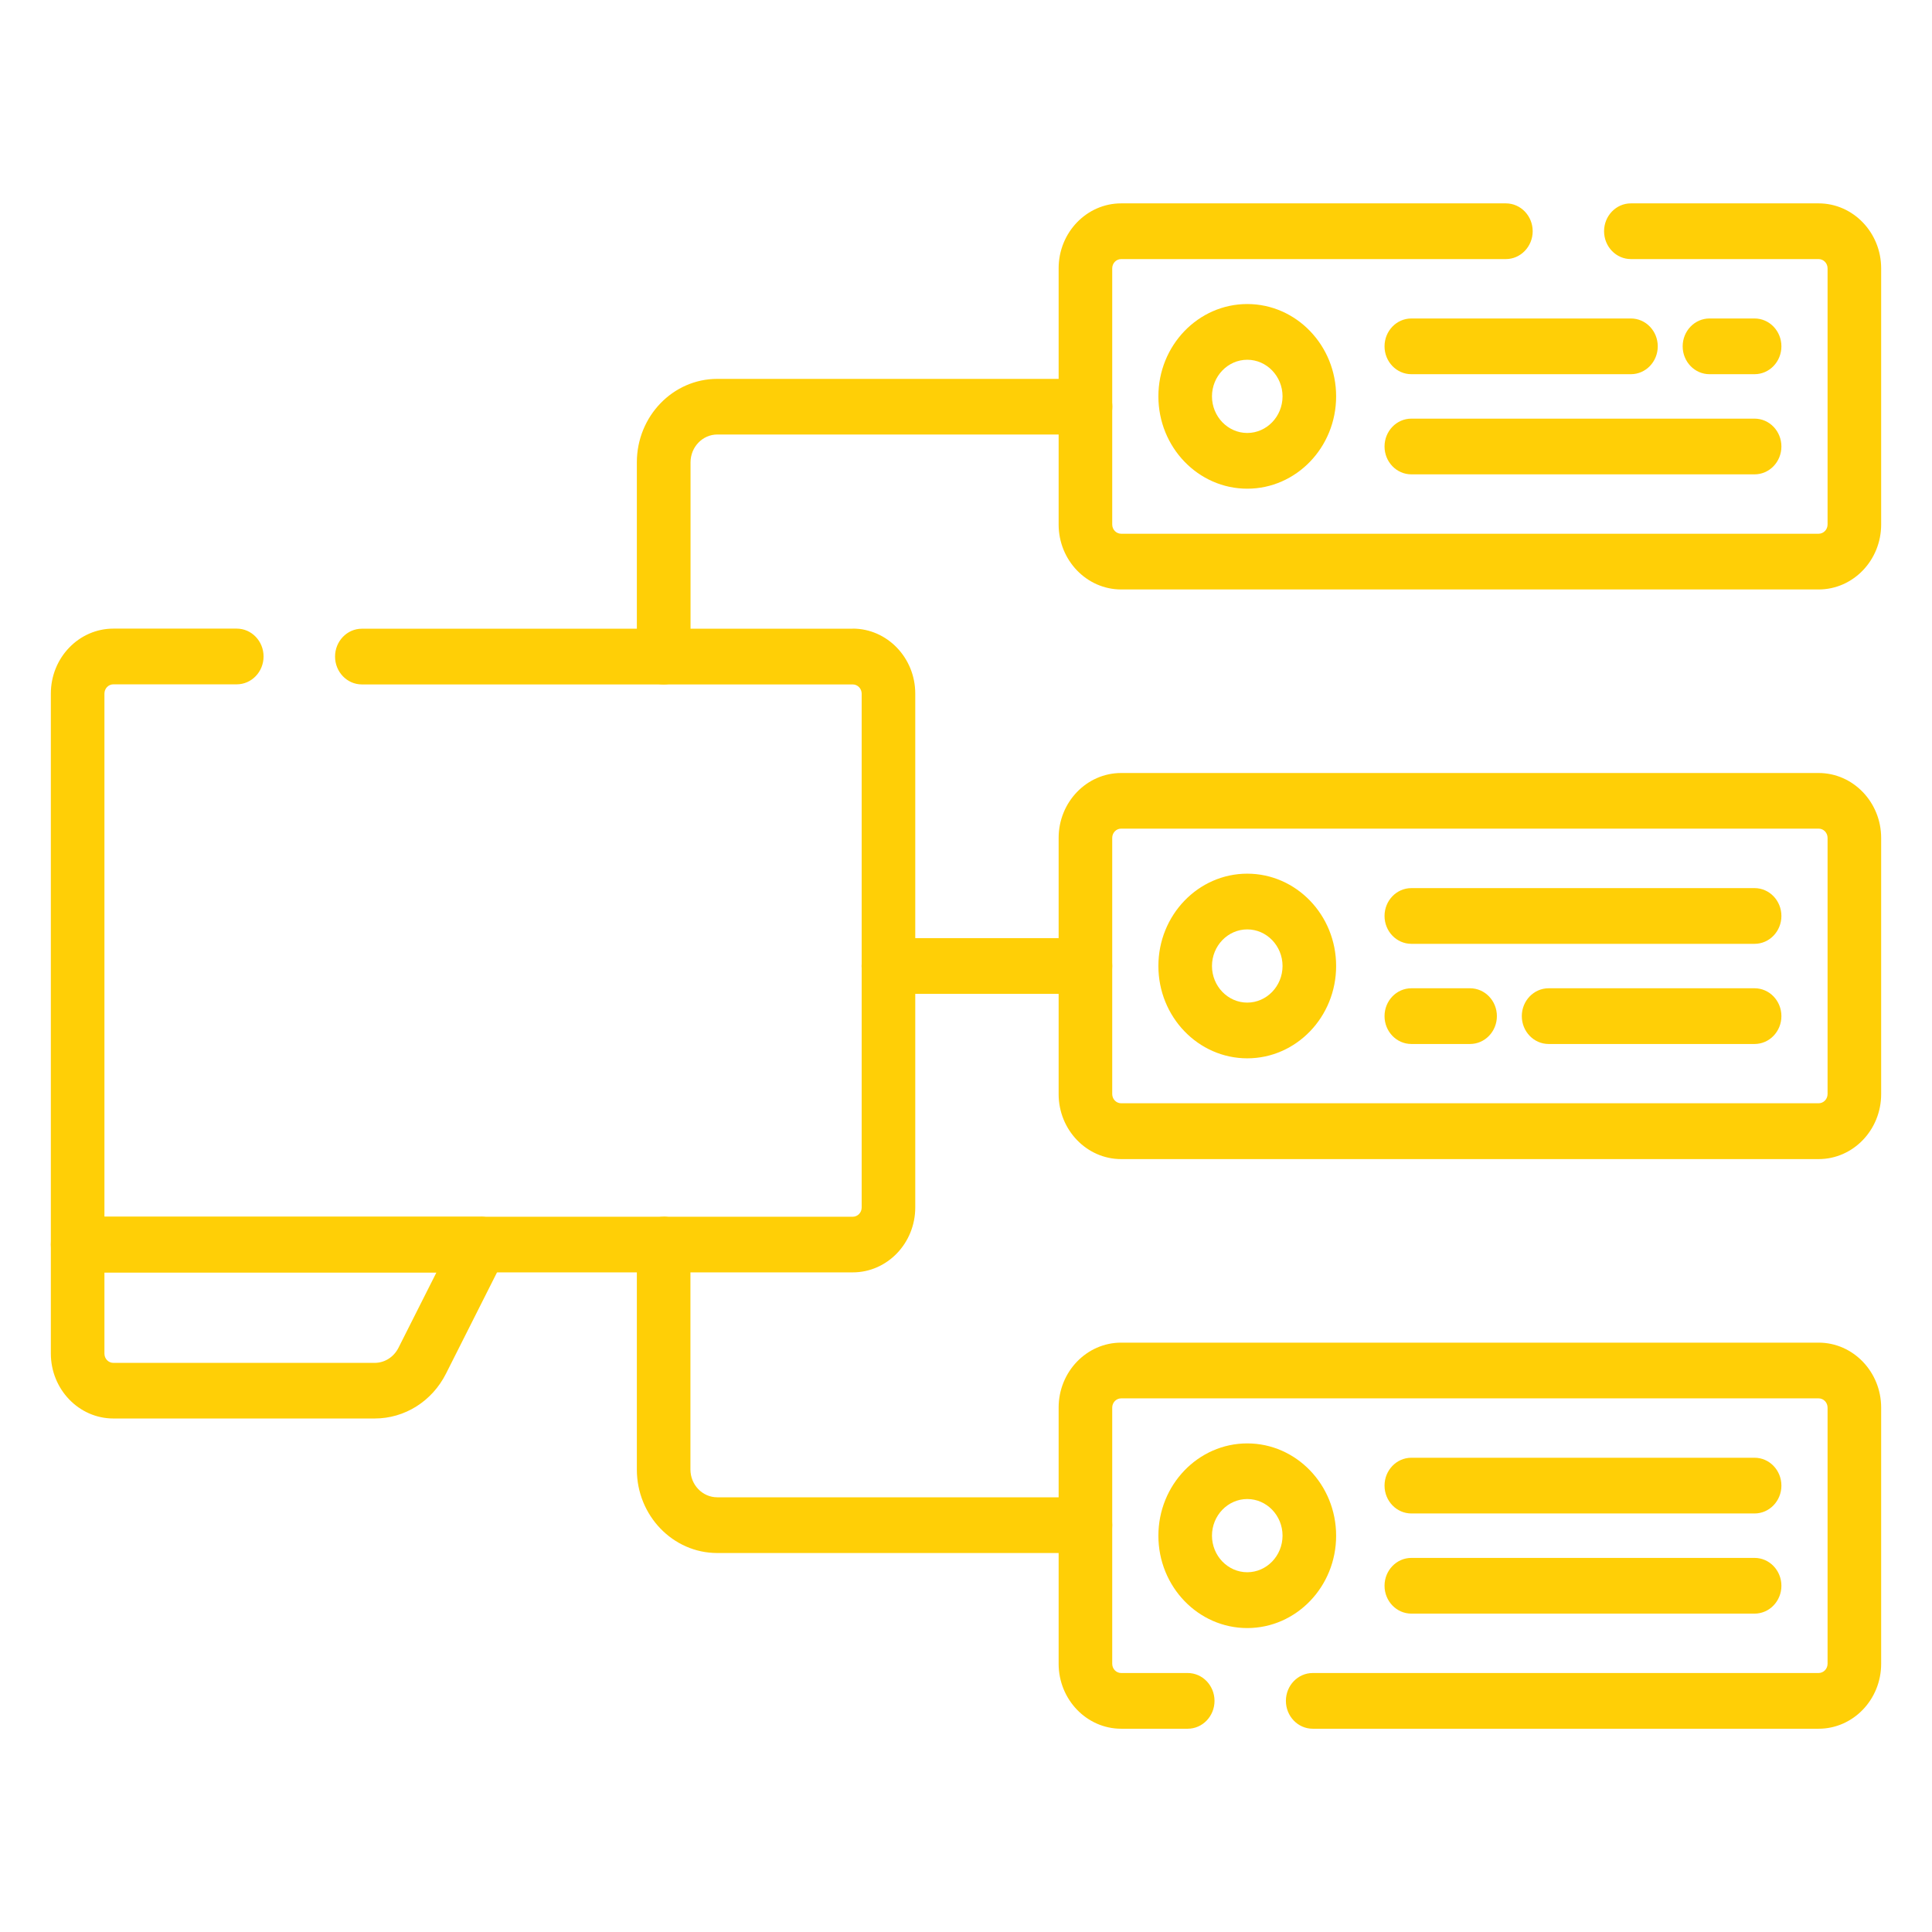 <?xml version="1.0" encoding="UTF-8"?>
<svg xmlns="http://www.w3.org/2000/svg" version="1.1" xmlns:xlink="http://www.w3.org/1999/xlink" viewBox="0 0 19 19">
  <defs>
    <style>
      .cls-1 {
        fill: #ffcf06;
      }

      .cls-2 {
        fill: none;
      }

      .cls-3 {
        clip-path: url(#clippath);
      }
    </style>
    <clipPath id="clippath">
      <rect class="cls-2" x=".5" y="2" width="18" height="15"/>
    </clipPath>
  </defs>
  <!-- Generator: Adobe Illustrator 28.7.2, SVG Export Plug-In . SVG Version: 1.2.0 Build 154)  -->
  <g>
    <g id="_레이어_1" data-name="레이어_1">
      <g class="cls-3">
        <g>
          <path class="cls-1" d="M6.527,11.966c-.146,0-.264.123-.264.274v2.212c0,.453.355.821.791.821h3.62c.146,0,.264-.123.264-.274s-.118-.274-.264-.274h-3.62c-.146,0-.264-.123-.264-.274v-2.212c0-.151-.118-.274-.264-.274Z"/>
          <path class="cls-1" d="M10.674,3.726h-3.62c-.436,0-.791.368-.791.821v1.91c0,.151.118.274.264.274s.264-.123.264-.274v-1.91c0-.151.118-.274.264-.274h3.62c.146,0,.264-.123.264-.274s-.118-.274-.264-.274Z"/>
          <path class="cls-1" d="M4.728,11.966H.764c-.146,0-.264.123-.264.274v1.071c0,.352.276.639.615.639h2.57c.295,0,.564-.169.701-.441l.576-1.143c.043-.085.04-.187-.008-.269-.048-.082-.133-.132-.226-.132ZM1.027,12.514h3.265l-.374.742c-.046.09-.135.147-.234.147H1.115c-.049,0-.088-.041-.088-.091v-.798h0Z"/>
          <path class="cls-1" d="M8.386,6.183H3.559c-.146,0-.264.123-.264.274s.118.274.264.274h4.827c.049,0,.088.041.088.091v5.053c0,.05-.039.091-.088.091H1.027v-5.145c0-.05.039-.091.088-.091h1.213c.146,0,.264-.123.264-.274s-.118-.274-.264-.274h-1.213c-.339,0-.615.286-.615.639v5.418c0,.151.118.274.264.274h7.622c.339,0,.615-.286.615-.639v-5.053c0-.352-.276-.639-.615-.639Z"/>
          <path class="cls-1" d="M17.255,14.336h-3.375c-.146,0-.264.123-.264.274s.118.274.264.274h3.375c.146,0,.264-.123.264-.274s-.118-.274-.264-.274Z"/>
          <path class="cls-1" d="M17.255,15.321h-3.375c-.146,0-.264.123-.264.274s.118.274.264.274h3.375c.146,0,.264-.123.264-.274s-.118-.274-.264-.274Z"/>
          <path class="cls-1" d="M12.266,14.195c-.482,0-.874.407-.874.908s.392.908.874.908.874-.407.874-.908-.392-.908-.874-.908ZM12.266,15.462c-.191,0-.347-.162-.347-.36s.156-.36.347-.36.347.162.347.36-.156.36-.347.36Z"/>
          <path class="cls-1" d="M17.255,8.734h-3.375c-.146,0-.264.123-.264.274s.118.274.264.274h3.375c.146,0,.264-.123.264-.274s-.118-.274-.264-.274Z"/>
          <path class="cls-1" d="M14.457,9.719h-.577c-.146,0-.264.123-.264.274s.118.274.264.274h.577c.146,0,.264-.123.264-.274s-.118-.274-.264-.274Z"/>
          <path class="cls-1" d="M17.255,9.719h-2.025c-.146,0-.264.123-.264.274s.118.274.264.274h2.025c.146,0,.264-.123.264-.274s-.118-.274-.264-.274Z"/>
          <path class="cls-1" d="M12.266,8.592c-.482,0-.874.407-.874.908s.392.908.874.908.874-.407.874-.908-.392-.908-.874-.908ZM12.266,9.86c-.191,0-.347-.162-.347-.36s.156-.36.347-.36.347.162.347.36-.156.36-.347.36Z"/>
          <path class="cls-1" d="M17.885,13.204h-6.859c-.339,0-.615.286-.615.639v2.519c0,.352.276.639.615.639h.654c.146,0,.264-.123.264-.274s-.118-.274-.264-.274h-.654c-.049,0-.088-.041-.088-.091v-2.519c0-.05.039-.091.088-.091h6.859c.049,0,.088.041.088.091v2.519c0,.05-.039.091-.088.091h-4.975c-.146,0-.264.123-.264.274s.118.274.264.274h4.975c.339,0,.615-.286.615-.639v-2.519c0-.352-.276-.639-.615-.639Z"/>
          <path class="cls-1" d="M17.885,7.602h-6.859c-.339,0-.615.286-.615.639v2.519c0,.352.276.639.615.639h6.859c.339,0,.615-.286.615-.639v-2.519c0-.352-.276-.639-.615-.639ZM11.026,10.85c-.049,0-.088-.041-.088-.091v-2.519c0-.05.039-.091.088-.091h6.859c.049,0,.088.041.088.091v2.519c0,.05-.039.091-.088.091h-6.859Z"/>
          <path class="cls-1" d="M17.885,2h-1.846c-.146,0-.264.123-.264.274s.118.274.264.274h1.846c.049,0,.088.041.088.091v2.519c0,.05-.039.091-.088.091h-6.859c-.049,0-.088-.041-.088-.091v-2.519c0-.05.039-.091.088-.091h3.783c.145,0,.264-.123.264-.274s-.118-.274-.264-.274h-3.783c-.339,0-.615.286-.615.639v2.519c0,.352.276.639.615.639h6.859c.339,0,.615-.286.615-.639v-2.519c0-.352-.276-.639-.615-.639Z"/>
          <path class="cls-1" d="M17.255,3.132h-.443c-.146,0-.264.123-.264.274s.118.274.264.274h.443c.146,0,.264-.123.264-.274s-.118-.274-.264-.274Z"/>
          <path class="cls-1" d="M16.039,3.132h-2.159c-.146,0-.264.123-.264.274s.118.274.264.274h2.159c.146,0,.264-.123.264-.274s-.118-.274-.264-.274Z"/>
          <path class="cls-1" d="M17.255,4.117h-3.375c-.146,0-.264.123-.264.274s.118.274.264.274h3.375c.146,0,.264-.123.264-.274s-.118-.274-.264-.274Z"/>
          <path class="cls-1" d="M12.266,2.99c-.482,0-.874.407-.874.908s.392.908.874.908.874-.407.874-.908-.392-.908-.874-.908ZM12.266,4.258c-.191,0-.347-.162-.347-.36s.156-.36.347-.36.347.162.347.36-.156.36-.347.36Z"/>
          <path class="cls-1" d="M10.674,9.226h-1.937c-.146,0-.264.123-.264.274s.118.274.264.274h1.937c.146,0,.264-.123.264-.274s-.118-.274-.264-.274Z"/>
        </g>
      </g>
    </g>
  </g>
</svg>